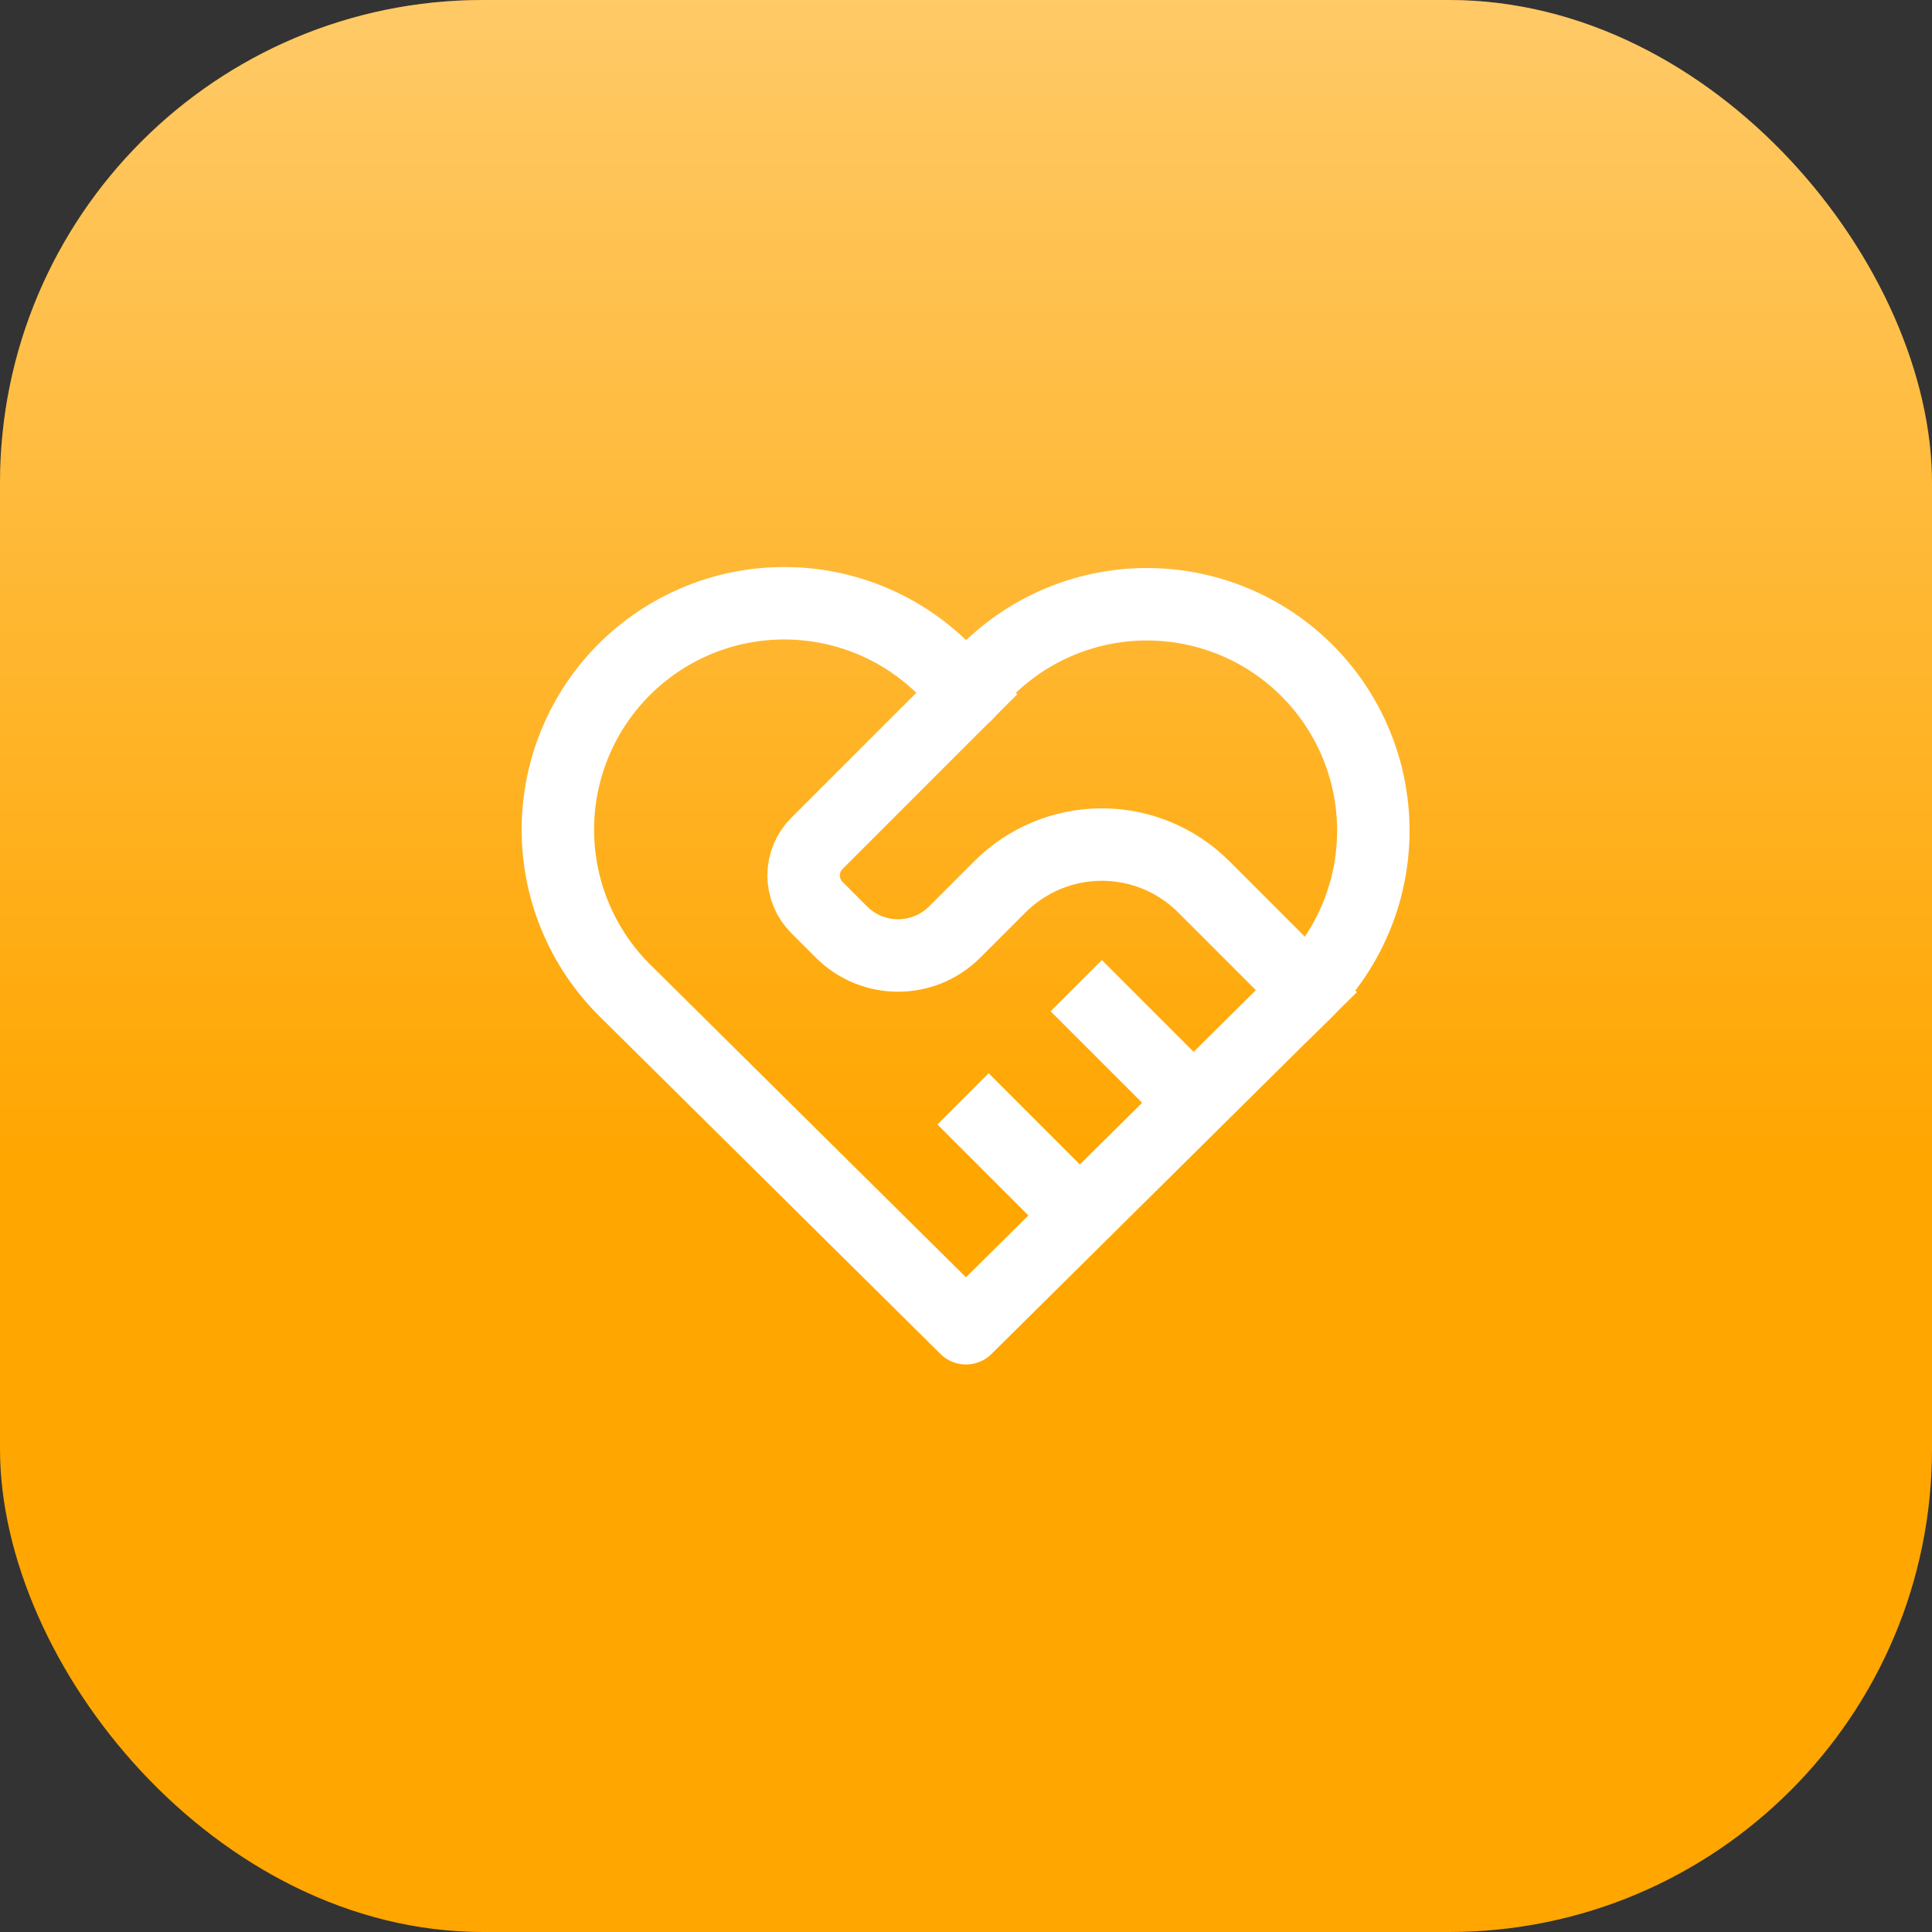 <svg width="80" height="80" viewBox="0 0 80 80" fill="none" xmlns="http://www.w3.org/2000/svg">
<rect x="0" y="0" width="80" height="80" fill="#333333" stroke="none"/>
<rect width="80" height="80" rx="20" fill="#FFA601"/>
<rect width="80" height="80" rx="20" fill="url(#paint0_linear_8199_5504)" fill-opacity="0.4"/>
<path d="M54.062 41.073L39.999 55L25.936 41.073C25.009 40.17 24.278 39.085 23.791 37.886C23.303 36.688 23.069 35.401 23.103 34.107C23.137 32.813 23.439 31.54 23.989 30.369C24.539 29.197 25.326 28.152 26.299 27.3C27.273 26.448 28.413 25.806 29.647 25.415C30.881 25.025 32.182 24.894 33.469 25.032C34.756 25.169 36.001 25.571 37.124 26.213C38.248 26.855 39.227 27.723 39.999 28.761C40.774 27.73 41.754 26.87 42.877 26.235C44 25.6 45.242 25.203 46.526 25.07C47.809 24.938 49.106 25.071 50.335 25.462C51.565 25.853 52.7 26.494 53.671 27.345C54.641 28.195 55.425 29.236 55.975 30.404C56.524 31.571 56.827 32.839 56.863 34.129C56.9 35.419 56.67 36.702 56.188 37.899C55.706 39.096 54.982 40.18 54.062 41.084" stroke="white" stroke-width="3" stroke-linecap="square" stroke-linejoin="round"/>
<path d="M40 28.75L33.825 34.924C33.474 35.276 33.276 35.753 33.276 36.25C33.276 36.747 33.474 37.224 33.825 37.576L34.843 38.594C36.137 39.888 38.237 39.888 39.531 38.594L41.406 36.719C42.525 35.6 44.042 34.971 45.625 34.971C47.207 34.971 48.725 35.6 49.843 36.719L54.062 40.938" stroke="white" stroke-width="3" stroke-linecap="square" stroke-linejoin="round"/>
<path d="M40.938 46.562L44.688 50.312" stroke="white" stroke-width="3" stroke-linecap="square" stroke-linejoin="round"/>
<path d="M45.625 41.875L49.375 45.625" stroke="white" stroke-width="3" stroke-linecap="square" stroke-linejoin="round"/>
<defs>
<linearGradient id="paint0_linear_8199_5504" x1="40" y1="80" x2="40" y2="0" gradientUnits="userSpaceOnUse">
<stop offset="0.4" stop-color="white" stop-opacity="0"/>
<stop offset="1" stop-color="white"/>
</linearGradient>
</defs>
</svg>
